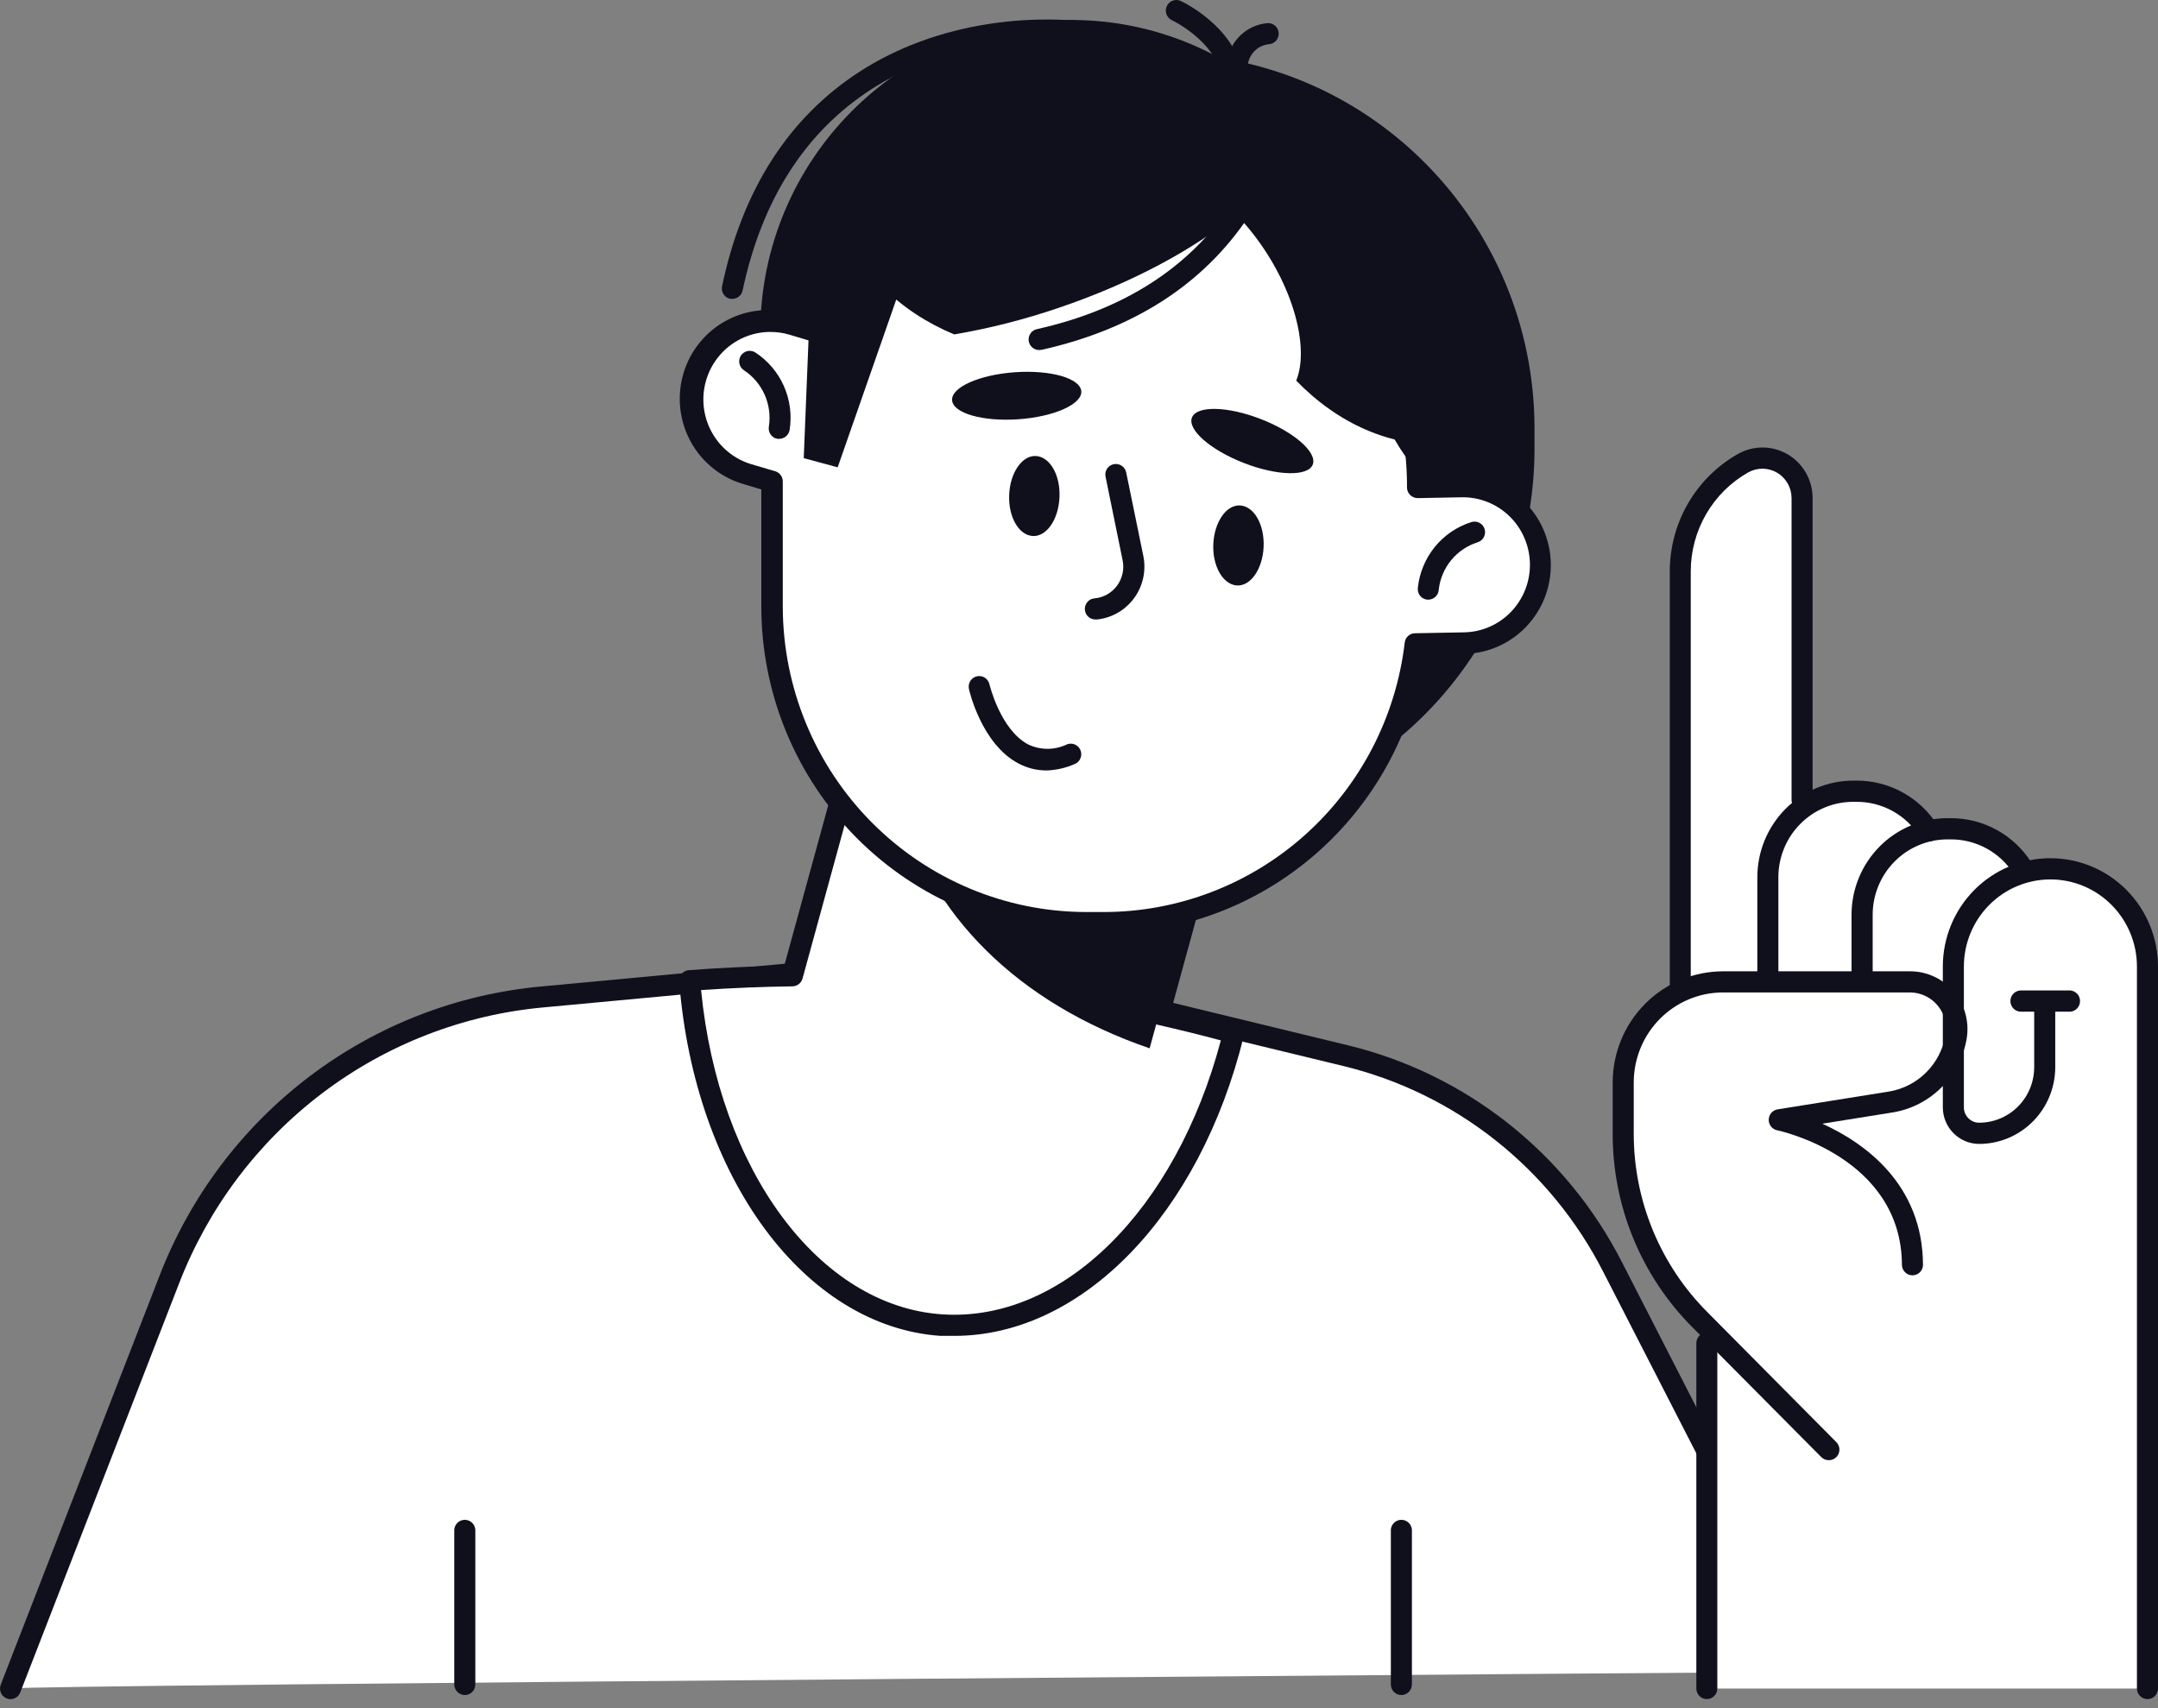 <?xml version="1.0" encoding="UTF-8"?> <svg xmlns="http://www.w3.org/2000/svg" width="216" height="171" viewBox="0 0 216 171" fill="none"><rect x="0" y="0" width="216" height="171" fill="#808080" stroke="none"/><path d="M1.049 169.036L16.952 128.178C19.966 120.419 25.061 113.658 31.669 108.648C38.276 103.638 46.135 100.577 54.368 99.807L94.836 96.022L134.737 105.707C140.437 107.092 145.774 109.699 150.384 113.349C154.994 117 158.769 121.61 161.45 126.864L182.217 167.359C182.217 167.359 1.049 168.673 1.049 169.036Z" fill="white"></path><path d="M1.048 170.102C0.919 170.101 0.791 170.076 0.671 170.028C0.542 169.977 0.424 169.902 0.324 169.806C0.224 169.71 0.144 169.594 0.089 169.467C0.033 169.34 0.003 169.202 0 169.063C-0.003 168.924 0.022 168.786 0.072 168.656L15.934 127.798C18.994 119.838 24.203 112.899 30.971 107.766C37.74 102.632 45.799 99.509 54.236 98.749L94.696 94.964C94.81 94.947 94.926 94.947 95.04 94.964L134.942 104.649C140.789 106.069 146.264 108.742 150.993 112.488C155.722 116.233 159.593 120.961 162.344 126.351L183.102 166.846C183.172 166.97 183.216 167.106 183.232 167.247C183.248 167.389 183.235 167.531 183.195 167.668C183.155 167.804 183.088 167.931 182.998 168.04C182.909 168.15 182.798 168.24 182.673 168.306C182.548 168.371 182.411 168.411 182.27 168.422C182.13 168.433 181.988 168.415 181.855 168.37C181.721 168.325 181.598 168.253 181.492 168.158C181.387 168.064 181.301 167.949 181.241 167.821L160.474 127.326C157.863 122.206 154.187 117.714 149.695 114.157C145.204 110.6 140.004 108.062 134.45 106.715L94.72 97.088L54.425 100.848C46.378 101.576 38.693 104.557 32.238 109.453C25.783 114.35 20.815 120.967 17.895 128.558L2.032 169.416C1.957 169.618 1.823 169.792 1.647 169.914C1.471 170.037 1.262 170.102 1.048 170.102Z" fill="#10101D"></path><path d="M167.66 98.947V57.188C167.664 54.892 168.273 52.637 169.426 50.657C170.579 48.676 172.234 47.039 174.221 45.915C174.905 45.527 175.678 45.326 176.462 45.332C177.247 45.339 178.016 45.551 178.694 45.95C179.371 46.349 179.934 46.919 180.325 47.605C180.716 48.29 180.922 49.067 180.922 49.858V79.948C182.31 79.118 183.893 78.678 185.507 78.675H185.852C187.303 78.68 188.732 79.038 190.017 79.719C191.302 80.399 192.406 81.382 193.233 82.584C193.773 82.476 194.323 82.421 194.873 82.419H195.226C196.749 82.416 198.248 82.802 199.583 83.54C200.918 84.278 202.046 85.346 202.862 86.642C202.867 86.669 202.867 86.697 202.862 86.724C203.615 86.545 204.385 86.454 205.158 86.451C206.505 86.448 207.84 86.713 209.086 87.229C210.331 87.746 211.464 88.505 212.418 89.463C213.372 90.42 214.13 91.558 214.648 92.811C215.165 94.064 215.433 95.408 215.435 96.765V169.036C215.435 169.334 215.206 169.036 214.91 169.036H170.842C170.547 169.036 170.317 169.334 170.317 169.036V133.045L169.768 132.492C167.282 130.001 165.31 127.039 163.967 123.777C162.624 120.514 161.936 117.016 161.943 113.484V108.377C161.943 106.427 162.476 104.515 163.485 102.851C164.494 101.188 165.938 99.837 167.66 98.947Z" fill="white"></path><path d="M183.046 146.177C182.908 146.178 182.771 146.152 182.643 146.099C182.515 146.047 182.398 145.969 182.3 145.871L169.398 132.872C166.861 130.329 164.85 127.305 163.48 123.975C162.11 120.644 161.409 117.073 161.418 113.467V108.36C161.422 105.41 162.588 102.582 164.659 100.496C166.73 98.411 169.538 97.239 172.466 97.236H191.215C192.047 97.24 192.868 97.427 193.622 97.782C194.376 98.138 195.044 98.654 195.58 99.295C196.116 99.937 196.507 100.688 196.726 101.497C196.945 102.306 196.987 103.153 196.85 103.98C196.532 105.839 195.644 107.551 194.312 108.876C192.979 110.201 191.268 111.073 189.419 111.368L182.398 112.492C186.589 114.393 192.478 118.525 192.478 126.698C192.455 126.964 192.334 127.211 192.139 127.391C191.944 127.571 191.689 127.671 191.424 127.671C191.16 127.671 190.905 127.571 190.71 127.391C190.515 127.211 190.393 126.964 190.37 126.698C190.37 115.789 178.01 113.178 177.887 113.153C177.647 113.105 177.431 112.974 177.276 112.784C177.121 112.593 177.036 112.354 177.036 112.108C177.036 111.861 177.121 111.622 177.276 111.432C177.431 111.241 177.647 111.111 177.887 111.062L189.05 109.277C190.465 109.048 191.773 108.38 192.792 107.365C193.811 106.35 194.49 105.039 194.734 103.616C194.823 103.093 194.798 102.557 194.661 102.045C194.523 101.533 194.276 101.057 193.937 100.651C193.598 100.244 193.175 99.918 192.698 99.694C192.221 99.469 191.701 99.353 191.174 99.352H172.466C170.095 99.354 167.823 100.304 166.147 101.993C164.471 103.682 163.528 105.972 163.526 108.36V113.467C163.521 116.794 164.17 120.09 165.438 123.162C166.705 126.235 168.564 129.024 170.907 131.368L183.809 144.375C183.954 144.523 184.053 144.711 184.092 144.915C184.132 145.119 184.112 145.331 184.033 145.523C183.954 145.715 183.821 145.88 183.65 145.996C183.478 146.112 183.277 146.175 183.071 146.177H183.046Z" fill="#10101D"></path><path d="M168.184 100.121C167.905 100.121 167.638 100.009 167.441 99.811C167.244 99.612 167.134 99.343 167.134 99.063V57.188C167.135 54.799 167.766 52.454 168.962 50.392C170.158 48.33 171.876 46.626 173.941 45.453C174.705 45.018 175.569 44.792 176.446 44.799C177.323 44.805 178.183 45.043 178.941 45.488C179.698 45.934 180.327 46.572 180.763 47.339C181.2 48.105 181.43 48.974 181.429 49.857V79.972C181.442 80.12 181.425 80.268 181.378 80.408C181.33 80.548 181.255 80.677 181.156 80.786C181.057 80.895 180.936 80.982 180.802 81.042C180.667 81.101 180.522 81.132 180.376 81.132C180.229 81.132 180.084 81.101 179.949 81.042C179.815 80.982 179.694 80.895 179.595 80.786C179.496 80.677 179.421 80.548 179.373 80.408C179.326 80.268 179.309 80.12 179.322 79.972V49.857C179.321 49.345 179.187 48.841 178.933 48.396C178.68 47.952 178.315 47.582 177.876 47.323C177.437 47.064 176.938 46.925 176.429 46.92C175.92 46.916 175.419 47.045 174.975 47.295C173.23 48.286 171.779 49.727 170.77 51.47C169.761 53.213 169.23 55.195 169.233 57.213V99.088C169.225 99.363 169.111 99.625 168.915 99.817C168.719 100.01 168.457 100.119 168.184 100.121Z" fill="#10101D"></path><path d="M176.945 98.963C176.667 98.963 176.4 98.852 176.203 98.654C176.006 98.455 175.896 98.186 175.896 97.906V87.815C175.9 85.252 176.912 82.795 178.711 80.983C180.51 79.17 182.948 78.15 185.492 78.146H185.836C187.448 78.143 189.035 78.55 190.448 79.33C191.862 80.11 193.057 81.238 193.923 82.609C193.998 82.726 194.049 82.857 194.074 82.994C194.098 83.131 194.096 83.272 194.067 83.408C194.037 83.544 193.982 83.673 193.903 83.788C193.824 83.902 193.724 84 193.607 84.075C193.491 84.151 193.361 84.202 193.225 84.227C193.089 84.252 192.949 84.25 192.814 84.22C192.679 84.191 192.551 84.134 192.437 84.055C192.323 83.976 192.226 83.874 192.151 83.757C191.477 82.686 190.544 81.804 189.439 81.194C188.335 80.584 187.095 80.266 185.836 80.27H185.492C184.508 80.27 183.534 80.465 182.626 80.844C181.717 81.223 180.892 81.779 180.197 82.48C179.501 83.18 178.95 84.012 178.573 84.927C178.197 85.843 178.003 86.824 178.003 87.815V97.914C178.002 98.053 177.974 98.19 177.92 98.318C177.867 98.446 177.788 98.562 177.69 98.659C177.592 98.757 177.475 98.834 177.348 98.886C177.22 98.938 177.083 98.965 176.945 98.963Z" fill="#10101D"></path><path d="M186.375 99.245C186.097 99.245 185.83 99.133 185.633 98.935C185.436 98.736 185.325 98.467 185.325 98.187V91.575C185.327 89.013 186.338 86.556 188.135 84.744C189.933 82.931 192.37 81.911 194.913 81.906H195.266C196.877 81.903 198.462 82.31 199.875 83.091C201.287 83.871 202.481 84.999 203.344 86.369C203.495 86.606 203.545 86.893 203.485 87.167C203.425 87.441 203.259 87.68 203.025 87.832C202.79 87.983 202.505 88.034 202.232 87.974C201.96 87.913 201.723 87.746 201.573 87.509C200.899 86.44 199.966 85.56 198.864 84.952C197.761 84.344 196.523 84.026 195.266 84.03H194.929C192.944 84.032 191.041 84.828 189.637 86.243C188.233 87.657 187.443 89.575 187.441 91.575V98.187C187.441 98.327 187.414 98.466 187.36 98.595C187.306 98.725 187.227 98.842 187.128 98.941C187.029 99.039 186.911 99.117 186.782 99.169C186.653 99.221 186.514 99.247 186.375 99.245Z" fill="#10101D"></path><path d="M170.841 170.094C170.562 170.094 170.295 169.982 170.099 169.784C169.902 169.585 169.791 169.316 169.791 169.036V134.458C169.791 134.178 169.902 133.909 170.099 133.71C170.295 133.512 170.562 133.4 170.841 133.4C171.119 133.4 171.386 133.512 171.583 133.71C171.78 133.909 171.891 134.178 171.891 134.458V169.036C171.891 169.316 171.78 169.585 171.583 169.784C171.386 169.982 171.119 170.094 170.841 170.094Z" fill="#10101D"></path><path d="M214.942 170.094C214.663 170.094 214.396 169.982 214.199 169.784C214.002 169.585 213.892 169.316 213.892 169.036V96.765C213.892 94.451 212.979 92.231 211.355 90.594C209.731 88.957 207.528 88.038 205.231 88.038C202.934 88.038 200.731 88.957 199.107 90.594C197.482 92.231 196.57 94.451 196.57 96.765V110.856C196.57 111.263 196.73 111.654 197.017 111.942C197.303 112.231 197.691 112.393 198.095 112.393C198.819 112.393 199.536 112.249 200.204 111.97C200.873 111.691 201.481 111.282 201.993 110.766C202.504 110.25 202.91 109.638 203.187 108.964C203.464 108.291 203.607 107.568 203.607 106.839V100.228C203.63 99.962 203.751 99.715 203.946 99.535C204.141 99.355 204.396 99.255 204.661 99.255C204.925 99.255 205.18 99.355 205.375 99.535C205.57 99.715 205.691 99.962 205.715 100.228V106.839C205.713 108.875 204.909 110.826 203.481 112.265C202.052 113.705 200.115 114.514 198.095 114.517C197.132 114.514 196.209 114.128 195.529 113.442C194.848 112.756 194.464 111.826 194.462 110.856V96.765C194.462 93.887 195.597 91.127 197.616 89.092C199.636 87.057 202.375 85.914 205.231 85.914C208.087 85.914 210.826 87.057 212.846 89.092C214.865 91.127 216 93.887 216 96.765V169.036C216 169.175 215.972 169.314 215.919 169.442C215.866 169.571 215.788 169.688 215.689 169.787C215.591 169.885 215.474 169.963 215.346 170.015C215.218 170.068 215.08 170.095 214.942 170.094Z" fill="#10101D"></path><path d="M207.232 101.277H202.377C202.23 101.29 202.083 101.273 201.944 101.225C201.805 101.178 201.677 101.102 201.569 101.002C201.461 100.902 201.374 100.78 201.315 100.645C201.256 100.51 201.226 100.363 201.226 100.216C201.226 100.068 201.256 99.921 201.315 99.786C201.374 99.651 201.461 99.529 201.569 99.429C201.677 99.329 201.805 99.253 201.944 99.206C202.083 99.158 202.23 99.141 202.377 99.153H207.232C207.496 99.177 207.741 99.299 207.919 99.496C208.098 99.692 208.197 99.949 208.197 100.216C208.197 100.482 208.098 100.739 207.919 100.935C207.741 101.132 207.496 101.254 207.232 101.277Z" fill="#10101D"></path><path d="M116.014 101.534L121.837 80.303L86.75 70.535L79.286 97.683C75.825 97.727 72.402 97.878 69.018 98.137C70.502 116.963 80.754 131.698 94.189 132.632C107.246 133.533 119.114 121.062 123.461 103.41C121.025 102.716 118.532 102.104 116.014 101.534Z" fill="white"></path><path d="M95.525 133.732C95.057 133.732 94.598 133.732 94.13 133.732C80.524 132.789 69.525 117.873 67.983 98.261C67.96 97.98 68.048 97.701 68.229 97.485C68.319 97.378 68.429 97.291 68.553 97.228C68.677 97.166 68.812 97.129 68.951 97.121C72.133 96.881 75.34 96.733 78.498 96.675L85.732 70.287C85.808 70.017 85.987 69.789 86.23 69.651C86.472 69.513 86.759 69.478 87.028 69.552L122.115 79.32C122.382 79.397 122.609 79.577 122.746 79.822C122.882 80.066 122.918 80.355 122.845 80.626L117.317 100.79C119.712 101.344 121.828 101.881 123.755 102.443C124.02 102.517 124.246 102.692 124.384 102.932C124.522 103.171 124.561 103.456 124.493 103.724C120.089 121.608 108.303 133.732 95.525 133.732ZM70.173 99.113C71.936 117.145 81.959 130.723 94.27 131.575C106.318 132.401 117.686 121.178 122.197 104.154C120.278 103.633 118.161 103.113 115.775 102.567C115.636 102.537 115.504 102.477 115.388 102.394C115.273 102.31 115.175 102.203 115.102 102.08C115.03 101.956 114.984 101.819 114.965 101.677C114.947 101.535 114.957 101.391 114.996 101.253L120.54 81.039L87.487 71.832L80.327 97.964C80.265 98.185 80.134 98.379 79.954 98.519C79.774 98.659 79.554 98.737 79.326 98.741C76.291 98.782 73.224 98.906 70.173 99.113Z" fill="#10101D"></path><path d="M115.069 104.947L121.835 80.303L99.543 74.096L90.119 80.543C93.072 91.526 101.79 100.393 115.069 104.947Z" fill="#10101D"></path><path d="M79.047 44.907C79.047 65.651 95.735 82.468 116.32 82.468C136.905 82.468 153.593 65.651 153.593 44.907V42.915C153.593 22.171 136.905 5.354 116.32 5.354C95.735 5.354 79.047 22.171 79.047 42.915V44.907Z" fill="#10101D"></path><path d="M76.095 39.75C76.095 57.062 90.022 71.097 107.201 71.097C124.379 71.097 138.306 57.062 138.306 39.75V33.346C138.306 16.034 124.379 1.999 107.201 1.999C90.022 1.999 76.095 16.034 76.095 33.346V39.75Z" fill="#10101D"></path><path d="M73.314 29.916H73.093C72.957 29.888 72.828 29.834 72.713 29.756C72.598 29.677 72.499 29.577 72.423 29.46C72.347 29.343 72.294 29.212 72.268 29.075C72.243 28.938 72.244 28.797 72.273 28.66C74.299 18.999 78.941 11.768 86.043 7.173C93.499 2.346 103.677 0.743 113.273 2.884C113.527 2.963 113.743 3.135 113.876 3.367C114.01 3.599 114.051 3.873 113.994 4.134C113.936 4.396 113.782 4.626 113.564 4.778C113.345 4.931 113.077 4.995 112.814 4.958C103.792 2.933 94.18 4.429 87.183 8.958C80.565 13.247 76.242 20.032 74.323 29.114C74.267 29.341 74.137 29.544 73.955 29.689C73.772 29.834 73.547 29.914 73.314 29.916Z" fill="#10101D"></path><path d="M146.285 48.758L141.897 48.841V48.618C141.902 44.455 141.091 40.333 139.513 36.486C137.934 32.639 135.618 29.144 132.697 26.201C129.776 23.257 126.308 20.922 122.491 19.331C118.674 17.739 114.583 16.921 110.452 16.925H108.68C103.104 16.921 97.628 18.415 92.814 21.252C88.001 24.088 84.025 28.166 81.294 33.065L79.269 32.461C78.292 32.169 77.267 32.073 76.254 32.18C75.24 32.286 74.257 32.593 73.361 33.082C72.465 33.571 71.673 34.233 71.031 35.031C70.389 35.828 69.91 36.745 69.619 37.73C69.329 38.714 69.234 39.746 69.34 40.768C69.445 41.789 69.75 42.779 70.235 43.682C70.721 44.585 71.378 45.383 72.169 46.03C72.961 46.677 73.871 47.16 74.848 47.453L77.267 48.18C77.267 48.312 77.267 48.444 77.267 48.585V60.725C77.267 64.883 78.08 69 79.659 72.841C81.238 76.682 83.553 80.172 86.47 83.112C89.388 86.052 92.852 88.384 96.664 89.975C100.476 91.566 104.562 92.385 108.688 92.385H110.452C118.136 92.377 125.551 89.532 131.294 84.388C137.037 79.243 140.71 72.157 141.618 64.469L146.539 64.378C147.558 64.359 148.564 64.138 149.498 63.727C150.432 63.317 151.277 62.725 151.984 61.986C152.691 61.246 153.247 60.374 153.619 59.418C153.992 58.462 154.174 57.442 154.155 56.415C154.136 55.389 153.917 54.376 153.509 53.434C153.102 52.493 152.515 51.642 151.781 50.929C151.047 50.217 150.181 49.657 149.232 49.282C148.284 48.906 147.271 48.723 146.252 48.742L146.285 48.758Z" fill="white"></path><path d="M110.452 93.46H108.68C100.07 93.451 91.816 90.001 85.727 83.867C79.638 77.734 76.212 69.417 76.201 60.741V48.998L74.561 48.502C73.424 48.193 72.361 47.659 71.433 46.929C70.504 46.2 69.73 45.29 69.157 44.255C68.583 43.219 68.221 42.078 68.091 40.899C67.962 39.72 68.069 38.527 68.404 37.39C68.74 36.253 69.298 35.196 70.046 34.28C70.794 33.364 71.716 32.608 72.759 32.057C73.801 31.506 74.943 31.171 76.116 31.071C77.289 30.972 78.47 31.11 79.589 31.478L80.819 31.841C83.704 26.982 87.789 22.959 92.676 20.163C97.563 17.368 103.085 15.896 108.705 15.891H110.452C118.914 15.903 127.038 19.238 133.1 25.188C139.161 31.138 142.682 39.235 142.914 47.758L146.244 47.692C148.583 47.648 150.843 48.542 152.527 50.177C154.211 51.812 155.182 54.055 155.225 56.411C155.269 58.767 154.382 61.044 152.759 62.741C151.136 64.438 148.911 65.416 146.572 65.46L142.57 65.526C141.433 73.29 137.563 80.383 131.666 85.511C125.77 90.639 118.241 93.46 110.452 93.46ZM77.063 33.23C75.46 33.241 73.914 33.831 72.706 34.891C71.497 35.952 70.705 37.413 70.473 39.011C70.241 40.609 70.584 42.238 71.441 43.603C72.298 44.968 73.611 45.979 75.143 46.453L77.604 47.18C77.822 47.246 78.012 47.382 78.147 47.567C78.281 47.751 78.353 47.975 78.35 48.205V60.725C78.365 68.83 81.567 76.599 87.255 82.33C92.943 88.061 100.653 91.287 108.697 91.302H110.452C117.884 91.306 125.058 88.562 130.615 83.59C136.172 78.618 139.726 71.764 140.602 64.328C140.63 64.073 140.749 63.837 140.938 63.665C141.127 63.493 141.372 63.397 141.627 63.394L146.548 63.303C147.429 63.287 148.298 63.096 149.106 62.741C149.914 62.386 150.644 61.875 151.256 61.236C151.867 60.596 152.348 59.842 152.67 59.016C152.992 58.189 153.15 57.307 153.134 56.419C153.118 55.532 152.928 54.656 152.576 53.842C152.224 53.028 151.716 52.292 151.082 51.675C150.447 51.059 149.699 50.575 148.879 50.25C148.058 49.925 147.183 49.767 146.302 49.783L141.906 49.866C141.624 49.865 141.354 49.756 141.151 49.56C141.05 49.463 140.97 49.346 140.915 49.217C140.86 49.088 140.831 48.948 140.831 48.808V48.585C140.816 40.48 137.614 32.711 131.926 26.98C126.238 21.249 118.528 18.022 110.485 18.007H108.713C103.324 18.013 98.034 19.461 93.382 22.203C88.731 24.944 84.885 28.88 82.238 33.61C82.121 33.819 81.938 33.982 81.717 34.072C81.497 34.162 81.252 34.174 81.024 34.106L79.006 33.502C78.383 33.319 77.737 33.227 77.087 33.23H77.063Z" fill="#10101D"></path><path d="M143.481 48.493V48.551C137.92 44.758 133.819 31.552 133.819 15.841V15.784C139.38 19.577 143.481 32.783 143.481 48.493Z" fill="#10101D"></path><path d="M77.99 43.932H77.818C77.681 43.909 77.551 43.859 77.434 43.785C77.317 43.711 77.215 43.615 77.135 43.501C77.055 43.388 76.998 43.259 76.967 43.123C76.937 42.987 76.933 42.846 76.957 42.709C77.125 41.633 76.982 40.532 76.546 39.535C76.109 38.539 75.398 37.69 74.496 37.09C74.378 37.018 74.274 36.923 74.192 36.812C74.11 36.7 74.05 36.573 74.017 36.438C73.983 36.303 73.977 36.162 73.997 36.025C74.017 35.887 74.064 35.755 74.135 35.635C74.206 35.516 74.3 35.412 74.411 35.329C74.522 35.246 74.648 35.186 74.782 35.152C74.916 35.118 75.056 35.111 75.192 35.132C75.329 35.152 75.46 35.2 75.579 35.271C76.846 36.09 77.848 37.264 78.461 38.648C79.075 40.033 79.273 41.568 79.032 43.065C78.984 43.308 78.855 43.528 78.665 43.686C78.475 43.844 78.237 43.931 77.99 43.932Z" fill="#10101D"></path><path d="M142.964 60.031H142.849C142.712 60.016 142.579 59.974 142.457 59.908C142.336 59.842 142.229 59.752 142.142 59.644C142.055 59.535 141.99 59.411 141.951 59.277C141.912 59.144 141.899 59.004 141.914 58.865C142.069 57.351 142.664 55.916 143.624 54.74C144.583 53.564 145.866 52.699 147.311 52.254C147.58 52.178 147.867 52.213 148.11 52.351C148.353 52.489 148.532 52.719 148.607 52.989C148.682 53.26 148.647 53.55 148.51 53.795C148.373 54.04 148.146 54.219 147.877 54.295C146.844 54.624 145.928 55.248 145.24 56.092C144.553 56.935 144.124 57.962 144.006 59.047C143.987 59.313 143.869 59.562 143.676 59.745C143.483 59.927 143.229 60.029 142.964 60.031Z" fill="#10101D"></path><path d="M119.302 41.808C118.843 43.023 121.172 45.056 124.51 46.353C127.848 47.651 130.94 47.717 131.399 46.502C131.859 45.287 129.538 43.246 126.191 41.948C122.845 40.651 119.769 40.593 119.302 41.808Z" fill="#10101D"></path><path d="M95.296 40.064C95.386 41.362 98.355 42.221 101.923 41.973C105.49 41.725 108.32 40.469 108.23 39.172C108.14 37.874 105.179 37.015 101.603 37.263C98.027 37.511 95.214 38.767 95.296 40.064Z" fill="#10101D"></path><path d="M109.689 62.014C109.411 62.029 109.138 61.931 108.932 61.742C108.725 61.554 108.6 61.291 108.586 61.01C108.572 60.73 108.669 60.455 108.856 60.246C109.043 60.038 109.304 59.913 109.583 59.899C110.025 59.855 110.453 59.718 110.839 59.496C111.224 59.274 111.56 58.973 111.822 58.612C112.084 58.251 112.268 57.838 112.361 57.4C112.455 56.962 112.455 56.51 112.363 56.072L110.657 47.717C110.629 47.581 110.627 47.44 110.653 47.303C110.679 47.166 110.731 47.036 110.808 46.92C110.884 46.804 110.983 46.704 111.098 46.627C111.213 46.549 111.342 46.496 111.477 46.469C111.751 46.413 112.036 46.468 112.27 46.623C112.504 46.778 112.667 47.02 112.724 47.296L114.438 55.651C114.587 56.379 114.582 57.13 114.425 57.856C114.267 58.582 113.961 59.266 113.525 59.866C113.09 60.465 112.534 60.966 111.895 61.336C111.255 61.706 110.546 61.937 109.812 62.014H109.689Z" fill="#10101D"></path><path d="M104.752 77.129C103.759 77.131 102.781 76.884 101.906 76.41C98.265 74.468 97.034 69.22 96.985 68.972C96.923 68.698 96.972 68.411 97.12 68.173C97.269 67.935 97.505 67.766 97.777 67.704C98.049 67.641 98.334 67.69 98.57 67.84C98.806 67.989 98.974 68.227 99.036 68.501C99.036 68.501 100.11 73.03 102.899 74.518C103.507 74.811 104.172 74.963 104.847 74.963C105.521 74.963 106.187 74.811 106.795 74.518C107.055 74.416 107.344 74.422 107.599 74.535C107.855 74.648 108.055 74.859 108.156 75.121C108.257 75.383 108.251 75.675 108.139 75.932C108.026 76.189 107.817 76.391 107.557 76.493C106.67 76.88 105.719 77.096 104.752 77.129Z" fill="#10101D"></path><path d="M99.159 10.313C93.48 12.162 88.105 14.846 83.206 18.28C83.359 19.46 83.634 20.62 84.026 21.743C85.822 27.148 90.055 31.205 95.509 33.478C99.068 32.871 102.573 31.978 105.991 30.809C120.622 25.85 130.957 17.255 129.062 11.594C127.167 5.933 113.79 5.355 99.159 10.313Z" fill="#10101D"></path><path d="M144.555 27.552C148.517 32.982 149.559 38.99 148.336 43.915C147.199 44.224 146.034 44.414 144.859 44.485C139.208 44.824 133.893 42.386 129.743 38.105C131.236 34.444 129.071 27.188 124.002 21.742C113.504 10.379 132.671 11.222 144.555 27.552Z" fill="#10101D"></path><path d="M101.011 49.527C100.913 51.734 101.963 53.568 103.357 53.659C104.751 53.75 105.949 52.007 106.047 49.783C106.146 47.56 105.096 45.742 103.701 45.651C102.307 45.56 101.101 47.329 101.011 49.527Z" fill="#10101D"></path><path d="M121.443 54.477C121.353 56.675 122.403 58.51 123.789 58.609C125.175 58.708 126.389 56.956 126.479 54.733C126.569 52.51 125.527 50.692 124.133 50.601C122.739 50.51 121.541 52.271 121.443 54.477Z" fill="#10101D"></path><path d="M123.418 10.073H123.353C123.075 10.054 122.816 9.925 122.631 9.715C122.447 9.505 122.353 9.23 122.368 8.949C122.639 4.578 117.357 2.049 117.3 2.024C117.046 1.906 116.85 1.691 116.754 1.426C116.658 1.162 116.67 0.87 116.787 0.615C116.905 0.36 117.118 0.162 117.38 0.065C117.642 -0.032 117.932 -0.02 118.185 0.098C118.464 0.222 124.829 3.28 124.468 9.082C124.453 9.351 124.336 9.605 124.14 9.79C123.945 9.974 123.686 10.076 123.418 10.073Z" fill="#10101D"></path><path d="M123.838 7.544H123.666C123.529 7.523 123.398 7.475 123.279 7.402C123.161 7.329 123.059 7.234 122.978 7.121C122.897 7.008 122.839 6.879 122.808 6.743C122.777 6.608 122.773 6.467 122.796 6.329C122.905 5.282 123.375 4.306 124.124 3.572C124.874 2.838 125.855 2.393 126.897 2.313C127.035 2.308 127.173 2.33 127.302 2.378C127.431 2.426 127.55 2.499 127.651 2.594C127.753 2.688 127.835 2.802 127.892 2.928C127.95 3.054 127.983 3.191 127.988 3.33C127.993 3.468 127.972 3.607 127.924 3.738C127.876 3.868 127.803 3.988 127.709 4.09C127.616 4.192 127.503 4.274 127.378 4.332C127.252 4.391 127.117 4.423 126.979 4.429C126.422 4.491 125.906 4.75 125.521 5.16C125.137 5.57 124.909 6.105 124.879 6.668C124.837 6.915 124.709 7.138 124.518 7.299C124.327 7.459 124.086 7.546 123.838 7.544Z" fill="#10101D"></path><path d="M104.047 35.04C103.781 35.05 103.521 34.958 103.319 34.783C103.118 34.607 102.99 34.361 102.962 34.094C102.934 33.828 103.007 33.56 103.168 33.346C103.328 33.131 103.563 32.986 103.826 32.941C112.487 30.998 119.023 26.8 123.239 20.478C123.316 20.362 123.415 20.263 123.53 20.186C123.645 20.109 123.774 20.056 123.91 20.029C124.045 20.002 124.185 20.002 124.32 20.03C124.456 20.057 124.584 20.111 124.699 20.189C124.814 20.266 124.912 20.366 124.989 20.482C125.065 20.598 125.118 20.728 125.145 20.864C125.172 21.001 125.171 21.142 125.144 21.278C125.117 21.415 125.063 21.544 124.986 21.66C120.451 28.453 113.504 32.941 104.285 35.015C104.207 35.031 104.127 35.039 104.047 35.04Z" fill="#10101D"></path><path d="M81.302 24.759L80.449 45.865L83.845 46.783L92.334 22.47L81.302 24.759Z" fill="#10101D"></path><path d="M46.527 169.689C46.246 169.689 45.977 169.576 45.779 169.376C45.58 169.176 45.469 168.905 45.469 168.623V153.119C45.492 152.853 45.613 152.606 45.808 152.426C46.003 152.246 46.258 152.146 46.523 152.146C46.787 152.146 47.042 152.246 47.237 152.426C47.432 152.606 47.553 152.853 47.577 153.119V168.623C47.578 168.762 47.551 168.901 47.499 169.03C47.447 169.159 47.37 169.277 47.272 169.376C47.174 169.475 47.058 169.554 46.93 169.607C46.803 169.661 46.665 169.689 46.527 169.689Z" fill="#10101D"></path><path d="M140.264 169.689C140.125 169.689 139.988 169.661 139.86 169.607C139.732 169.554 139.616 169.475 139.518 169.376C139.421 169.277 139.344 169.159 139.291 169.03C139.239 168.901 139.213 168.762 139.214 168.623V153.119C139.237 152.853 139.358 152.606 139.553 152.426C139.748 152.246 140.003 152.146 140.268 152.146C140.532 152.146 140.787 152.246 140.982 152.426C141.177 152.606 141.298 152.853 141.322 153.119V168.623C141.322 168.905 141.21 169.176 141.012 169.376C140.813 169.576 140.544 169.689 140.264 169.689Z" fill="#10101D"></path></svg> 